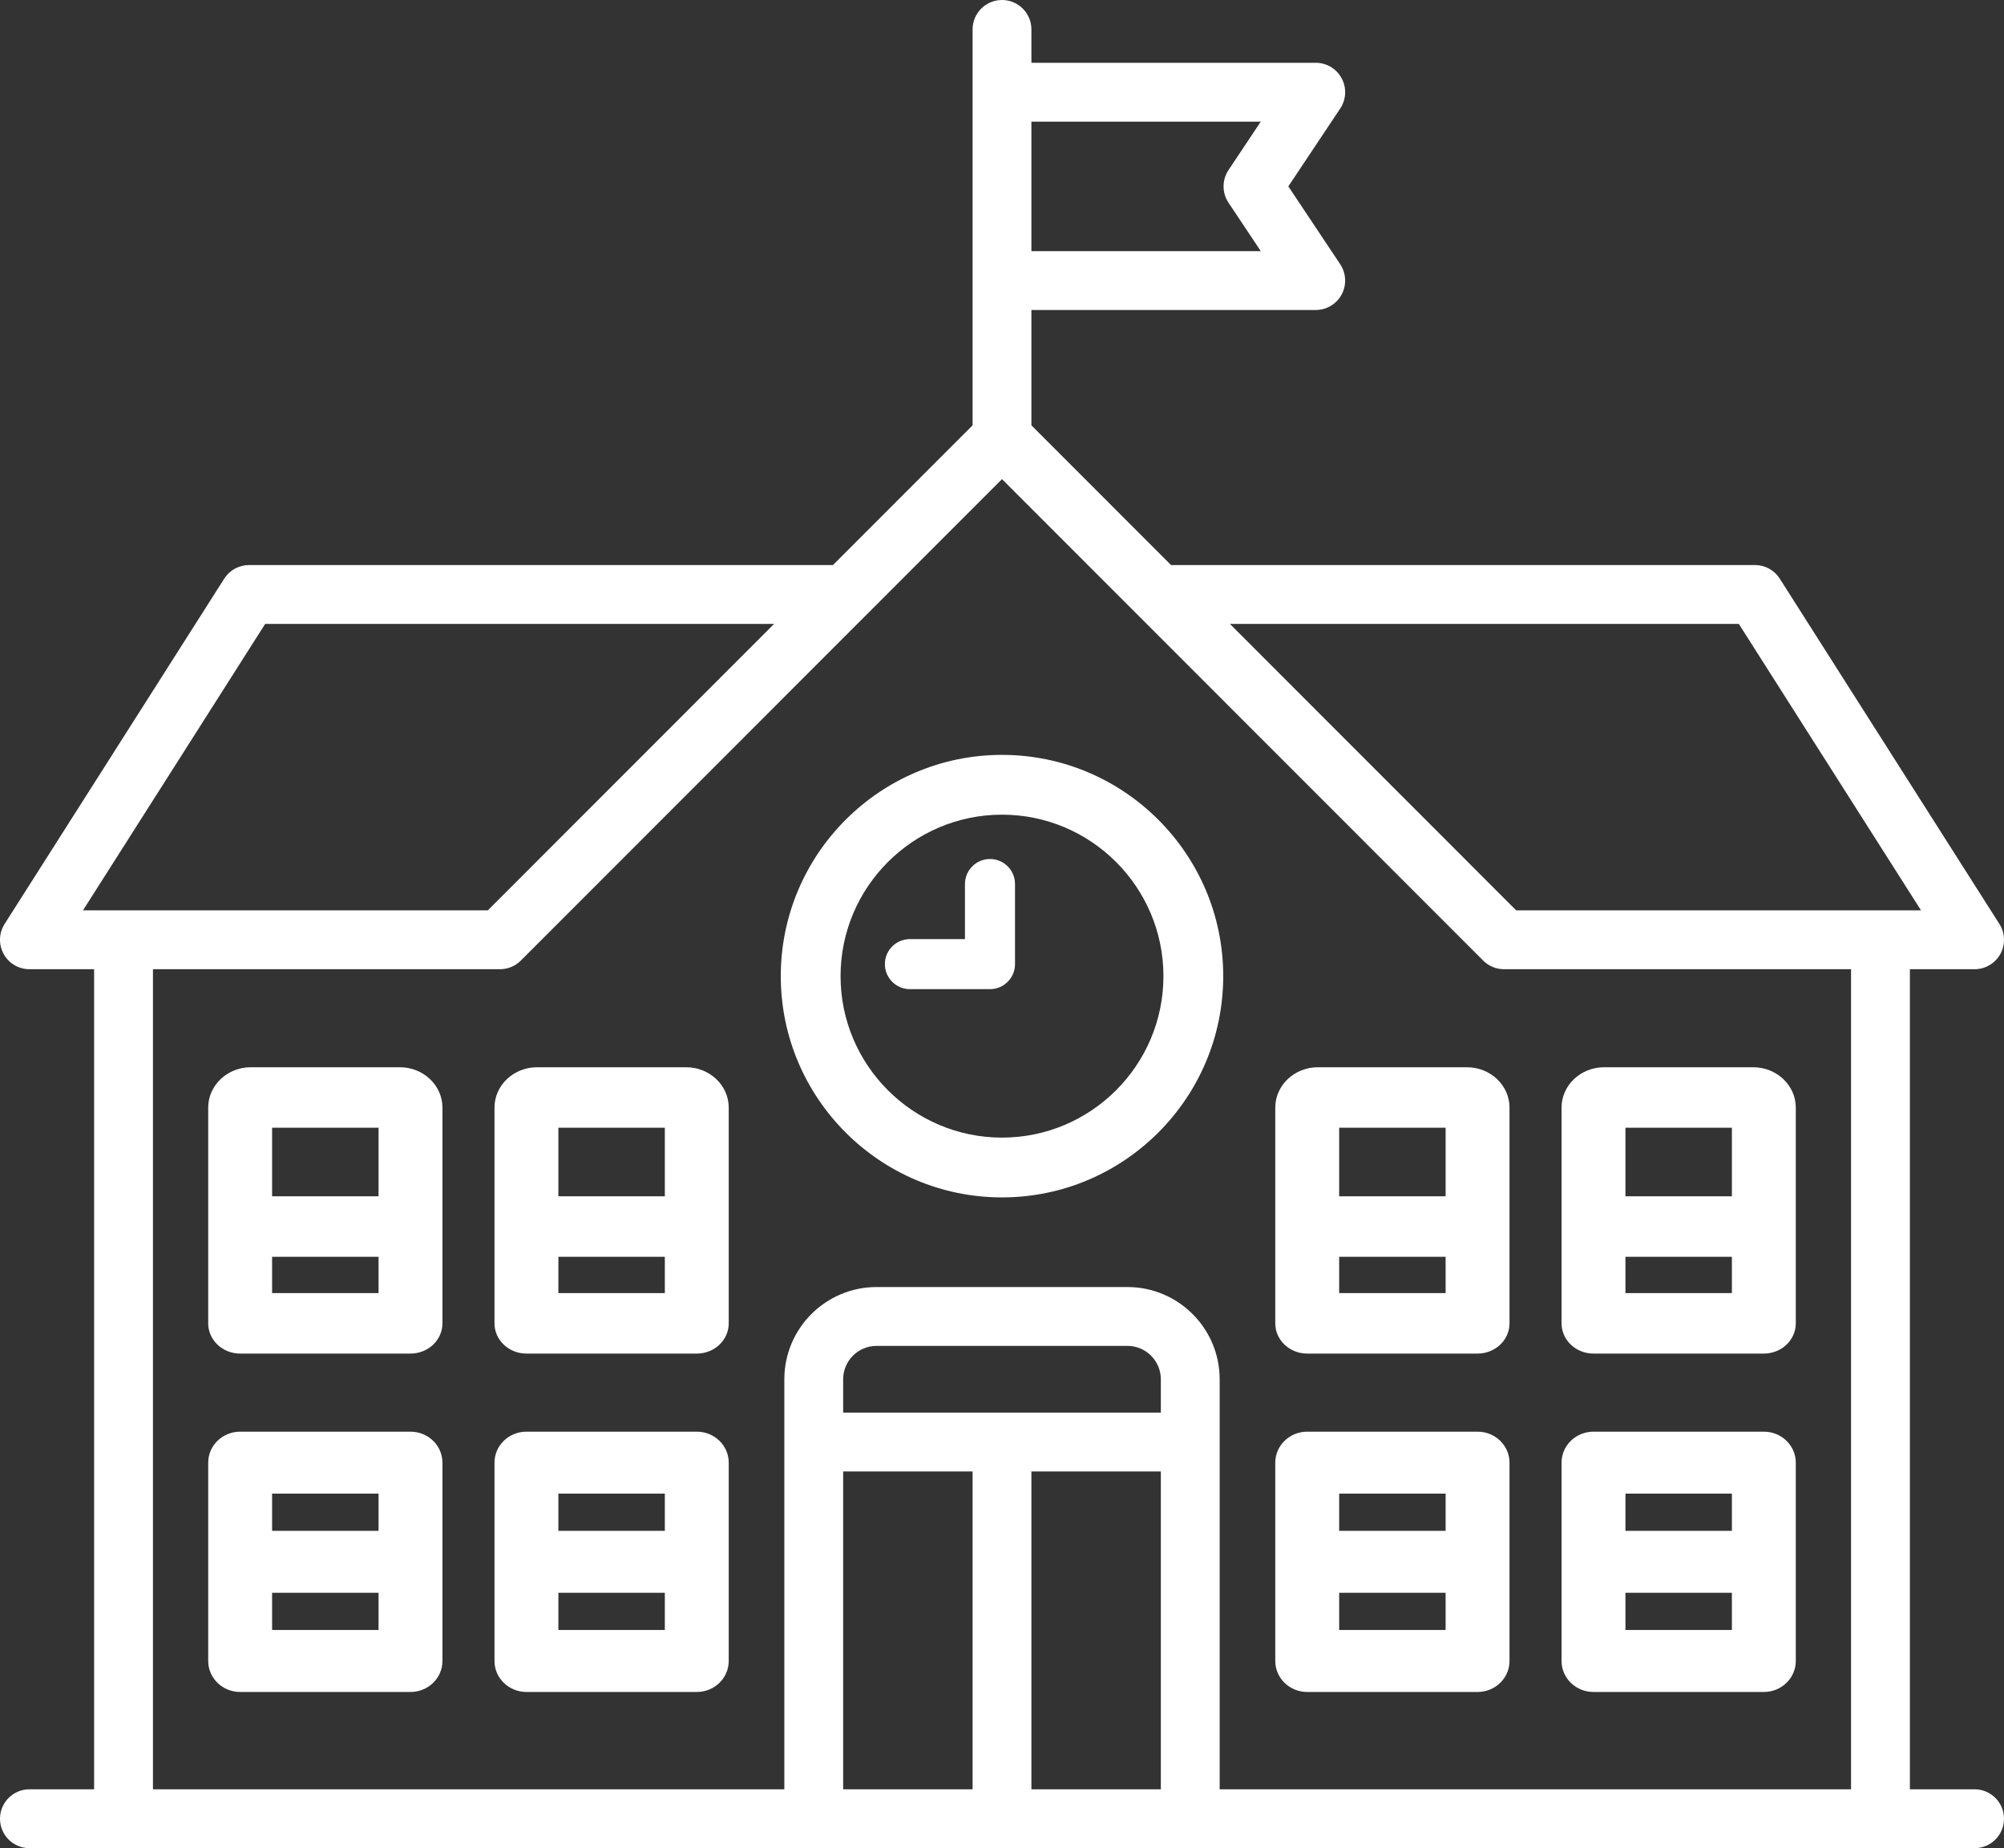 <?xml version="1.0" encoding="UTF-8"?>
<svg width="77px" height="71px" viewBox="0 0 77 71" version="1.1" xmlns="http://www.w3.org/2000/svg" xmlns:xlink="http://www.w3.org/1999/xlink">
    <rect x="0" y="0" width="77" height="71" fill="#333333" stroke="none"/>
    <!-- Generator: Sketch 53.2 (72643) - https://sketchapp.com -->
    <title>002-school</title>
    <desc>Created with Sketch.</desc>
    <g id="Page-1" stroke="none" stroke-width="1" fill="none" fill-rule="evenodd">
        <g id="fund_yarol-home" transform="translate(-602, -1664)" fill="#FFFFFF" fill-rule="nonzero">
            <g id="Group-6" transform="translate(533, 1620)">
                <g id="002-school" transform="translate(69, 44)">
                    <path d="M75.87,68.739 L73.384,68.739 L73.384,37.234 L75.87,37.234 C76.282,37.234 76.662,37.009 76.861,36.647 C77.059,36.285 77.045,35.844 76.823,35.496 L68.385,22.231 C68.178,21.904 67.818,21.707 67.431,21.707 L44.995,21.707 L39.63,16.34 L39.63,11.909 L50.555,11.909 C50.972,11.909 51.355,11.679 51.551,11.312 C51.748,10.944 51.726,10.498 51.495,10.151 L49.502,7.16 L51.495,4.17 C51.727,3.823 51.748,3.376 51.551,3.009 C51.355,2.641 50.972,2.412 50.555,2.412 L39.63,2.412 L39.63,1.131 C39.63,0.506 39.124,0 38.5,0 C37.876,0 37.37,0.506 37.37,1.131 L37.37,16.34 L32.005,21.707 L9.569,21.707 C9.182,21.707 8.822,21.904 8.615,22.231 L0.177,35.496 C-0.045,35.844 -0.059,36.285 0.139,36.647 C0.338,37.009 0.718,37.234 1.13,37.234 L3.616,37.234 L3.616,68.739 L1.13,68.739 C0.506,68.739 2.78446152e-05,69.245 2.78446152e-05,69.869 C2.78446152e-05,70.494 0.506,71 1.13,71 L75.87,71 C76.494,71 77,70.494 77,69.869 C77,69.245 76.494,68.739 75.87,68.739 Z M66.811,23.968 L73.811,34.972 L58.256,34.972 L47.256,23.968 L66.811,23.968 Z M48.443,4.673 L47.203,6.533 C46.95,6.913 46.95,7.408 47.203,7.787 L48.443,9.648 L39.63,9.648 L39.63,4.673 L48.443,4.673 Z M10.189,23.968 L29.744,23.968 L18.744,34.972 L3.189,34.972 L10.189,23.968 Z M5.877,37.234 L19.212,37.234 C19.249,37.234 19.287,37.232 19.324,37.228 C19.34,37.226 19.356,37.223 19.372,37.221 C19.392,37.218 19.413,37.216 19.434,37.212 C19.452,37.208 19.47,37.203 19.488,37.198 C19.505,37.194 19.523,37.19 19.541,37.185 C19.558,37.179 19.576,37.172 19.593,37.166 C19.611,37.16 19.628,37.154 19.645,37.147 C19.662,37.141 19.677,37.133 19.693,37.125 C19.711,37.117 19.728,37.109 19.745,37.1 C19.761,37.092 19.775,37.082 19.79,37.073 C19.807,37.063 19.824,37.054 19.84,37.043 C19.857,37.032 19.873,37.019 19.889,37.007 C19.902,36.997 19.916,36.988 19.929,36.977 C19.957,36.953 19.985,36.928 20.012,36.902 L38.5,18.407 L56.988,36.902 C57.015,36.928 57.043,36.953 57.071,36.977 C57.084,36.988 57.098,36.997 57.111,37.007 C57.127,37.019 57.143,37.032 57.16,37.043 C57.176,37.054 57.193,37.063 57.209,37.073 C57.225,37.082 57.239,37.092 57.255,37.1 C57.272,37.109 57.289,37.117 57.307,37.125 C57.323,37.133 57.339,37.141 57.355,37.147 C57.372,37.154 57.389,37.16 57.406,37.166 C57.424,37.172 57.441,37.179 57.459,37.185 C57.477,37.19 57.494,37.194 57.511,37.198 C57.53,37.203 57.548,37.208 57.567,37.212 C57.586,37.216 57.607,37.218 57.627,37.221 C57.643,37.223 57.659,37.226 57.676,37.228 C57.713,37.232 57.75,37.234 57.788,37.234 L71.123,37.234 L71.123,68.739 L46.863,68.739 L46.863,52.986 C46.863,51.033 45.274,49.444 43.322,49.444 L33.678,49.444 C31.726,49.444 30.137,51.033 30.137,52.986 L30.137,68.739 L5.877,68.739 L5.877,37.234 Z M44.603,54.268 L32.397,54.268 L32.397,52.986 C32.397,52.28 32.972,51.705 33.678,51.705 L43.322,51.705 C44.028,51.705 44.603,52.28 44.603,52.986 L44.603,54.268 Z M32.397,56.529 L37.37,56.529 L37.37,68.739 L32.397,68.739 L32.397,56.529 Z M39.63,56.529 L44.603,56.529 L44.603,68.739 L39.63,68.739 L39.63,56.529 Z" id="Shape"></path>
                    <path d="M38.5,46 C43.187,46 47,42.187 47,37.5 C47,32.813 43.187,29 38.5,29 C33.813,29 30,32.813 30,37.5 C30,42.187 33.813,46 38.5,46 Z M38.5,31.297 C41.92,31.297 44.703,34.08 44.703,37.5 C44.703,40.92 41.92,43.703 38.5,43.703 C35.08,43.703 32.297,40.92 32.297,37.5 C32.297,34.08 35.08,31.297 38.5,31.297 Z" id="Shape"></path>
                    <path d="M38.038,38 C38.569,38 39,37.569 39,37.038 L39,33.962 C39,33.431 38.569,33 38.038,33 C37.507,33 37.077,33.431 37.077,33.962 L37.077,36.077 L34.962,36.077 C34.431,36.077 34,36.507 34,37.038 C34,37.569 34.431,38 34.962,38 L38.038,38 Z" id="Path"></path>
                    <path d="M26.773,55 L20.227,55 C19.549,55 19,55.533 19,56.19 L19,63.81 C19,64.467 19.549,65 20.227,65 L26.773,65 C27.451,65 28,64.467 28,63.81 L28,56.19 C28,55.533 27.451,55 26.773,55 Z M25.545,57.381 L25.545,58.81 L21.455,58.81 L21.455,57.381 L25.545,57.381 Z M21.455,62.619 L21.455,61.19 L25.545,61.19 L25.545,62.619 L21.455,62.619 Z" id="Shape"></path>
                    <path d="M15.773,55 L9.227,55 C8.549,55 8,55.533 8,56.19 L8,63.81 C8,64.467 8.549,65 9.227,65 L15.773,65 C16.451,65 17,64.467 17,63.81 L17,56.19 C17,55.533 16.451,55 15.773,55 Z M14.545,57.381 L14.545,58.81 L10.455,58.81 L10.455,57.381 L14.545,57.381 Z M10.455,62.619 L10.455,61.19 L14.545,61.19 L14.545,62.619 L10.455,62.619 Z" id="Shape"></path>
                    <path d="M26.364,41 L20.636,41 C19.734,41 19,41.695 19,42.549 L19,50.838 C19,51.48 19.549,52 20.227,52 L26.773,52 C27.451,52 28,51.48 28,50.838 L28,42.549 C28,41.695 27.266,41 26.364,41 Z M25.545,43.324 L25.545,45.958 L21.455,45.958 L21.455,43.324 L25.545,43.324 Z M21.455,49.676 L21.455,48.282 L25.545,48.282 L25.545,49.676 L21.455,49.676 Z" id="Shape"></path>
                    <path d="M15.364,41 L9.636,41 C8.734,41 8,41.695 8,42.549 L8,50.838 C8,51.48 8.549,52 9.227,52 L15.773,52 C16.451,52 17,51.48 17,50.838 L17,42.549 C17,41.695 16.266,41 15.364,41 Z M14.545,43.324 L14.545,45.958 L10.455,45.958 L10.455,43.324 L14.545,43.324 Z M10.455,49.676 L10.455,48.282 L14.545,48.282 L14.545,49.676 L10.455,49.676 Z" id="Shape"></path>
                    <path d="M61.227,65 L67.773,65 C68.451,65 69,64.467 69,63.81 L69,56.19 C69,55.533 68.451,55 67.773,55 L61.227,55 C60.549,55 60,55.533 60,56.19 L60,63.81 C60,64.467 60.549,65 61.227,65 Z M62.455,62.619 L62.455,61.19 L66.545,61.19 L66.545,62.619 L62.455,62.619 Z M66.545,57.381 L66.545,58.81 L62.455,58.81 L62.455,57.381 L66.545,57.381 Z" id="Shape"></path>
                    <path d="M50.227,65 L56.773,65 C57.451,65 58,64.467 58,63.81 L58,56.19 C58,55.533 57.451,55 56.773,55 L50.227,55 C49.549,55 49,55.533 49,56.19 L49,63.81 C49,64.467 49.549,65 50.227,65 Z M51.455,62.619 L51.455,61.19 L55.545,61.19 L55.545,62.619 L51.455,62.619 Z M55.545,57.381 L55.545,58.81 L51.455,58.81 L51.455,57.381 L55.545,57.381 Z" id="Shape"></path>
                    <path d="M61.227,52 L67.773,52 C68.451,52 69,51.48 69,50.838 L69,42.549 C69,41.695 68.266,41 67.364,41 L61.636,41 C60.734,41 60,41.695 60,42.549 L60,50.838 C60,51.48 60.549,52 61.227,52 Z M62.455,49.676 L62.455,48.282 L66.545,48.282 L66.545,49.676 L62.455,49.676 Z M66.545,43.324 L66.545,45.958 L62.455,45.958 L62.455,43.324 L66.545,43.324 Z" id="Shape"></path>
                    <path d="M50.227,52 L56.773,52 C57.451,52 58,51.48 58,50.838 L58,42.549 C58,41.695 57.266,41 56.364,41 L50.636,41 C49.734,41 49,41.695 49,42.549 L49,50.838 C49,51.48 49.549,52 50.227,52 Z M51.455,49.676 L51.455,48.282 L55.545,48.282 L55.545,49.676 L51.455,49.676 Z M55.545,43.324 L55.545,45.958 L51.455,45.958 L51.455,43.324 L55.545,43.324 Z" id="Shape"></path>
                </g>
            </g>
        </g>
    </g>
</svg>